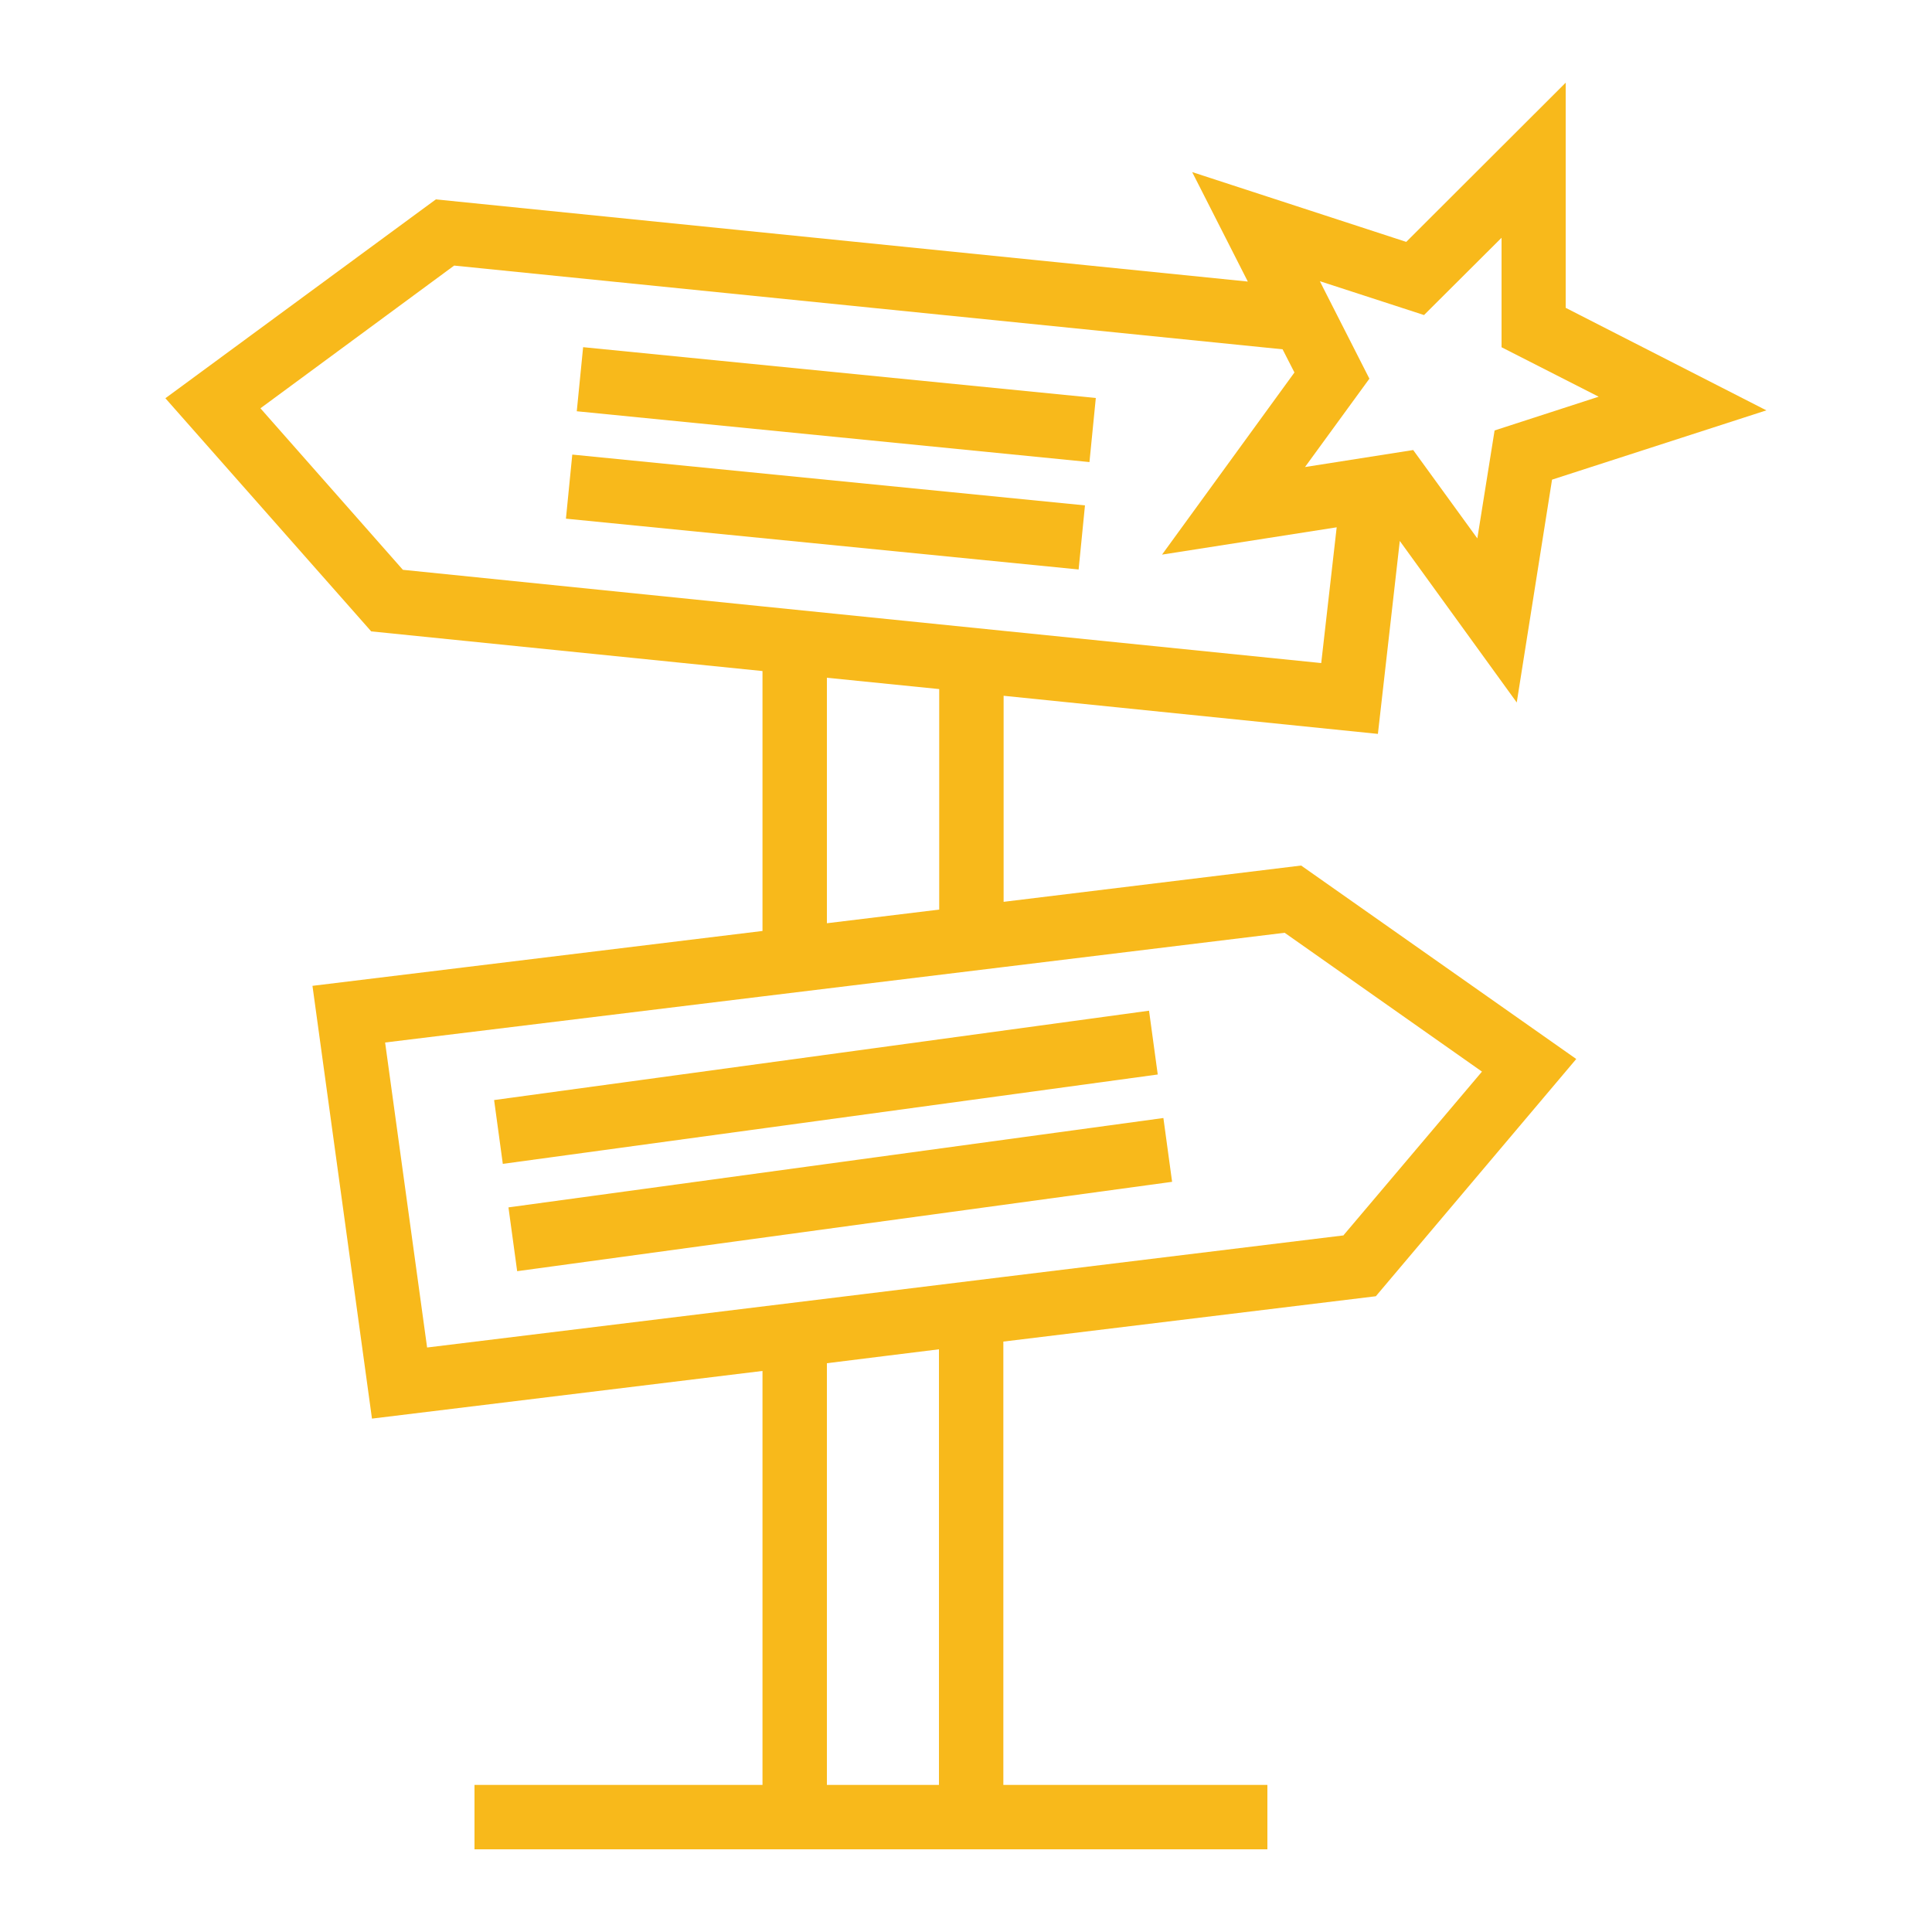 <?xml version="1.0" standalone="no"?>
<!DOCTYPE svg PUBLIC "-//W3C//DTD SVG 1.1//EN" "http://www.w3.org/Graphics/SVG/1.1/DTD/svg11.dtd">
<svg xmlns="http://www.w3.org/2000/svg" id="Warstwa_1" data-name="Warstwa 1" viewBox="0 0 75 75" width="75" height="75">
  <defs>
    <style>
      .cls-1 {
        fill: #f8b91b;
        stroke-width: 0px;
      }
    </style>
  </defs>
  <path class="cls-1" d="M38.96,35.01v-8l14.53,1.48.85-7.49,4.54,6.27,1.37-8.65,8.32-2.69-7.79-3.98V3.21l-6.19,6.18-8.31-2.71,2.16,4.25-31.52-3.19-10.5,7.72,7.99,9.05,15.19,1.54v10.09l-17.47,2.13,2.31,16.8,15.16-1.85v16.07h-11.18v2.5h30.78v-2.5h-10.25v-17.21l14.46-1.76,7.78-9.21-10.68-7.51-11.56,1.41ZM51.25,10.92l4.03,1.31,3.01-3v4.25l3.77,1.92-4.04,1.31-.67,4.19-2.49-3.43-4.2.66,2.5-3.43-1.77-3.48h0s-.15-.3-.15-.3ZM15.64,22.12l-5.53-6.27,7.52-5.54,32.16,3.25.46.9-5.14,7.07,6.78-1.06-.6,5.27-12.33-1.25h0s-9.36-.95-9.36-.95h0s-13.96-1.42-13.96-1.42ZM32.1,26.31l4.36.44v8.56l-4.36.53v-9.53ZM36.46,69.29h-4.36v-16.37l2.33-.29,2.02-.25v16.91ZM52.14,47.96l-13.18,1.61h0s-5.38.66-5.38.66l-17,2.08-1.63-11.84,14.65-1.79h0s9.36-1.14,9.36-1.14h0s10.91-1.33,10.91-1.33l7.66,5.39-5.39,6.37Z"/>
  <rect class="cls-1" x="19.79" y="45.12" width="25.66" height="2.5" transform="translate(-5.97 4.84) rotate(-7.77)"/>
  <rect class="cls-1" x="19.23" y="40.96" width="25.66" height="2.5" transform="translate(-5.41 4.72) rotate(-7.77)"/>
  <rect class="cls-1" x="30.8" y="9.88" width="2.5" height="20" transform="translate(9.1 49.81) rotate(-84.34)"/>
  <rect class="cls-1" x="31.21" y="5.71" width="2.5" height="20" transform="translate(13.63 46.46) rotate(-84.34)"/>
</svg>